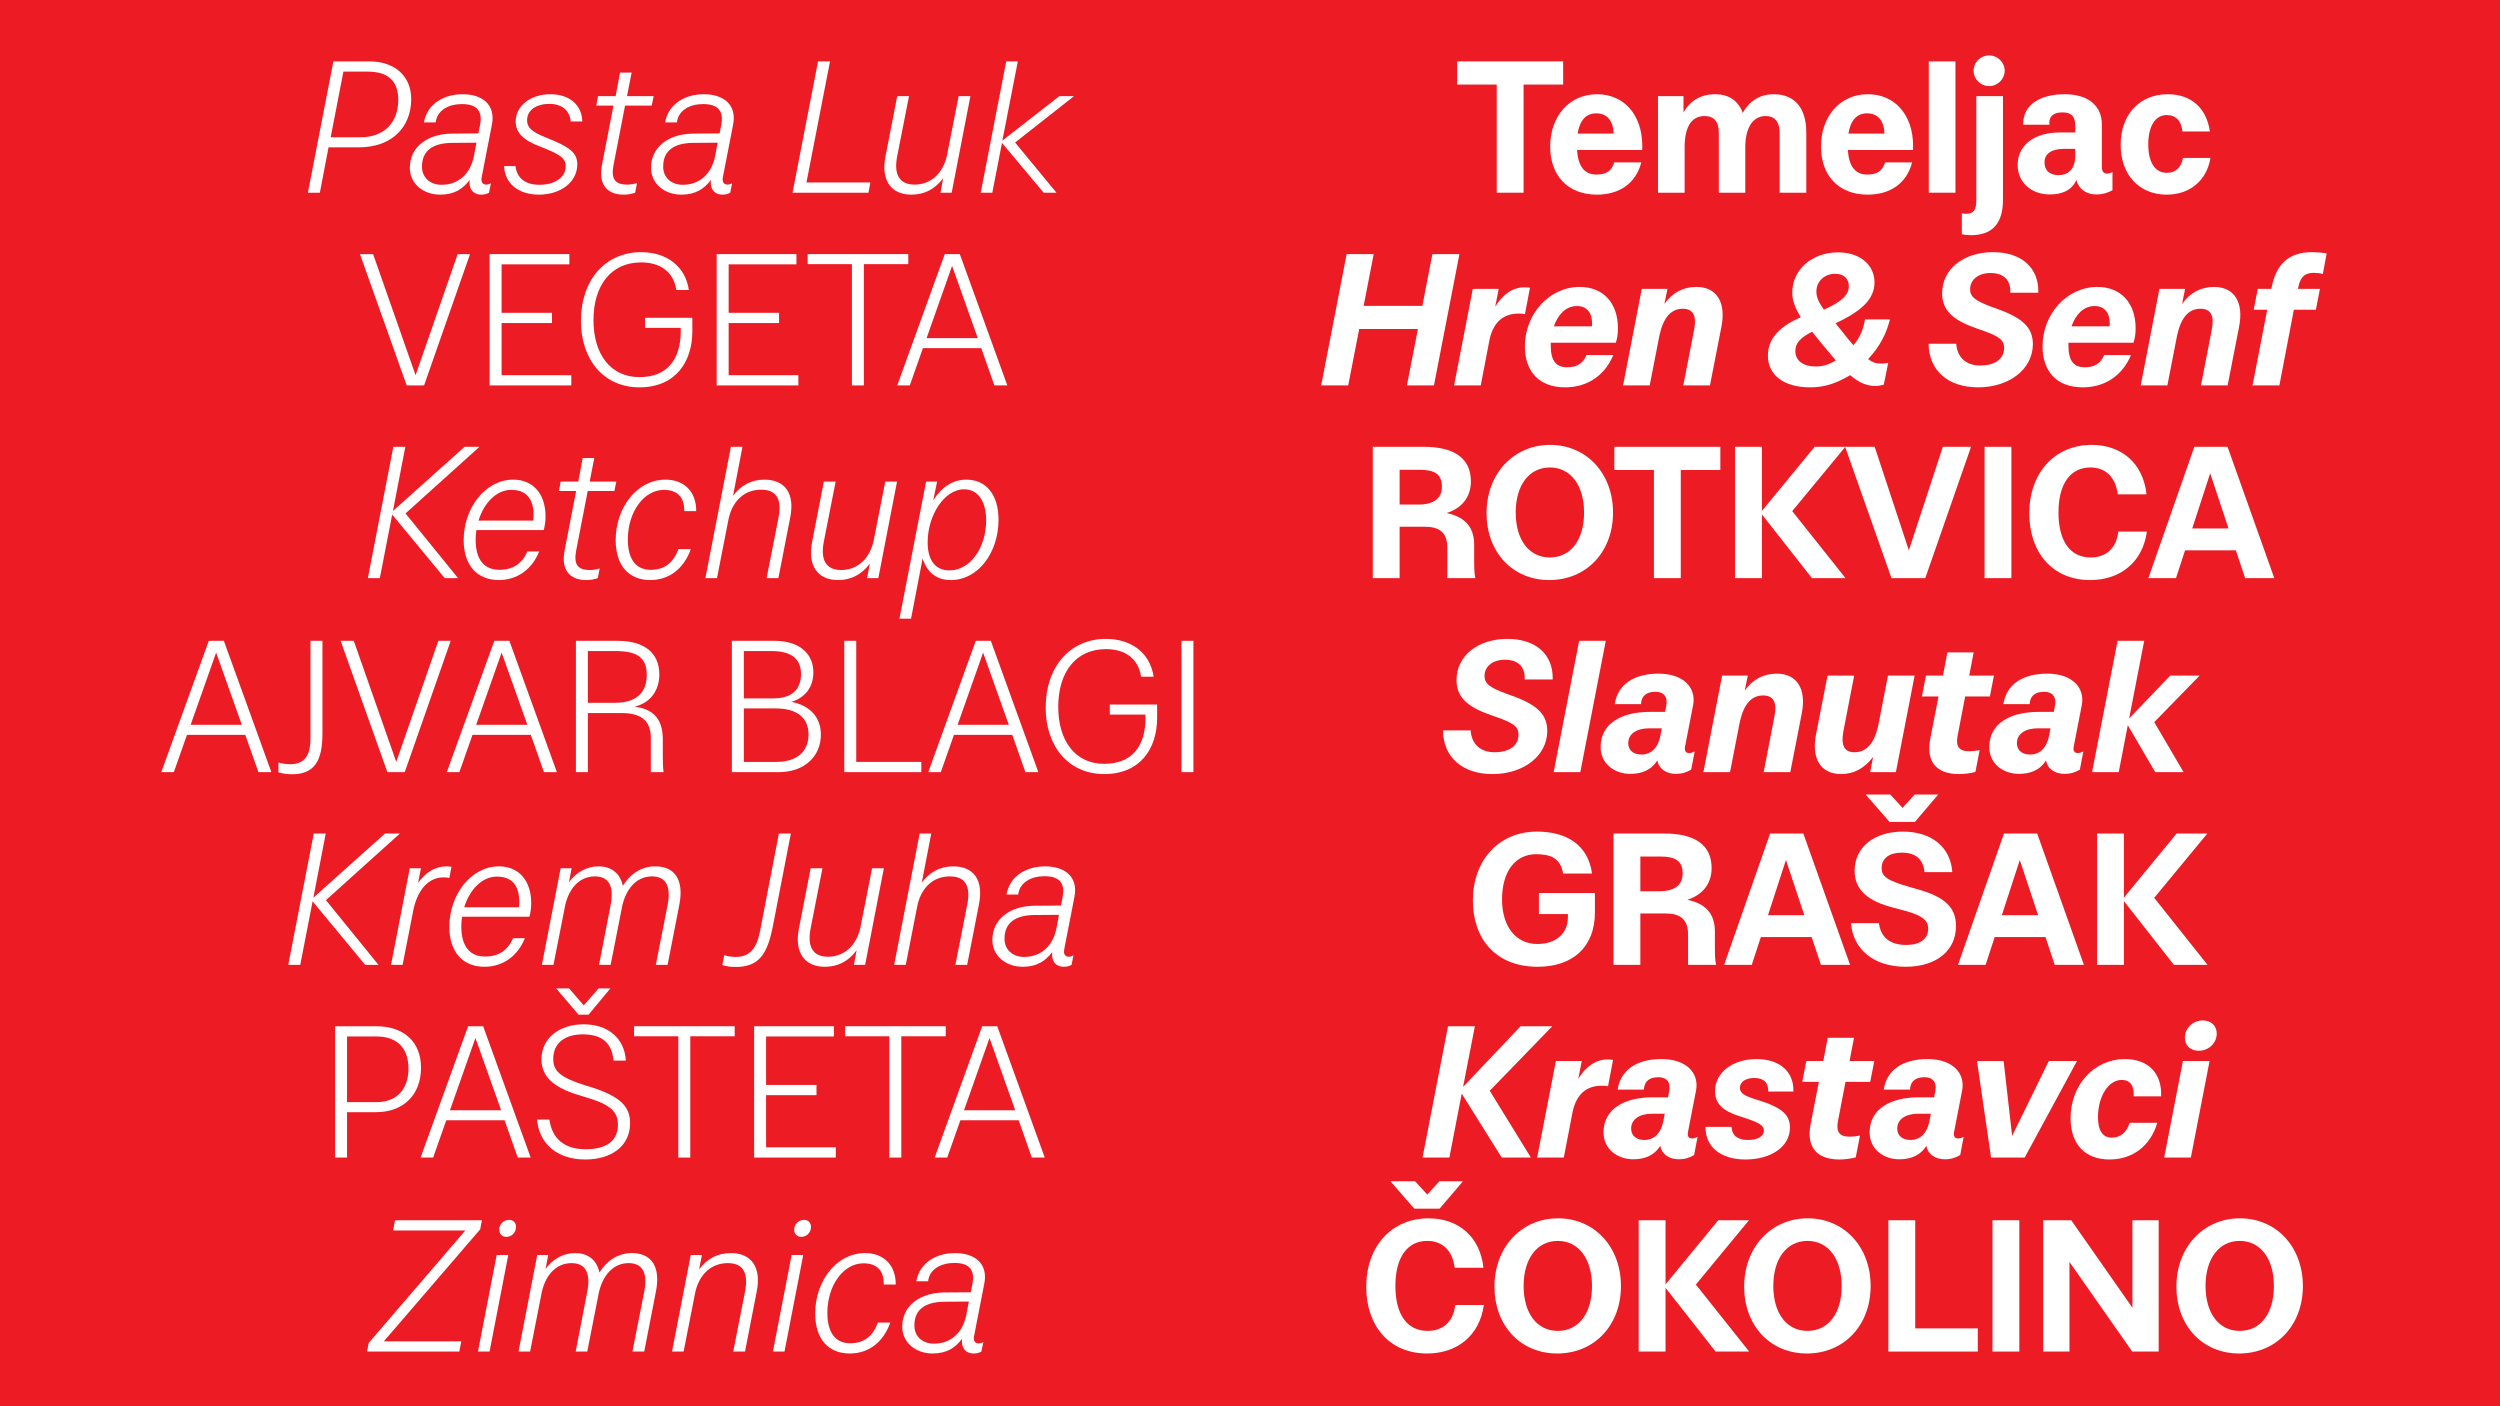 <svg width="1920" height="1080" viewBox="0 0 1920 1080" fill="none" xmlns="http://www.w3.org/2000/svg">
<rect width="1920" height="1080" fill="#ED1C24"/>
<path d="M1671.47 988.168C1671.47 957.616 1692.38 935.666 1720.26 935.666C1748.29 935.666 1768.61 957.616 1768.61 987.723C1768.61 1017.68 1748.29 1039.48 1719.67 1039.48C1691.34 1039.48 1671.47 1017.98 1671.47 988.168ZM1693.86 987.574C1693.86 1008.63 1704.1 1022.13 1720.11 1022.13C1735.98 1022.13 1746.36 1008.78 1746.36 987.723C1746.36 966.811 1736.13 953.018 1720.11 953.018C1704.24 953.018 1693.86 966.514 1693.86 987.574Z" fill="white"/>
<path d="M1569.18 1038V937.149H1590.69L1637.7 1004.33V937.149H1657.87V1038H1637.55L1589.35 969.184V1038H1569.18Z" fill="white"/>
<path d="M1530.22 1038V937.149H1550.84V1038H1530.22Z" fill="white"/>
<path d="M1450.27 1038V937.149H1470.89V1020.2H1518.94V1038H1450.27Z" fill="white"/>
<path d="M1339.51 988.168C1339.51 957.616 1360.42 935.666 1388.3 935.666C1416.33 935.666 1436.65 957.616 1436.65 987.723C1436.65 1017.68 1416.33 1039.48 1387.71 1039.48C1359.38 1039.48 1339.51 1017.98 1339.51 988.168ZM1361.9 987.574C1361.9 1008.63 1372.14 1022.13 1388.15 1022.13C1404.02 1022.13 1414.41 1008.78 1414.41 987.723C1414.41 966.811 1404.17 953.018 1388.15 953.018C1372.29 953.018 1361.9 966.514 1361.9 987.574Z" fill="white"/>
<path d="M1258.51 1038V937.149H1279.13V986.388L1319.62 937.149H1343.2L1302.41 986.537L1343.35 1038H1317.54L1279.13 989.058V1038H1258.51Z" fill="white"/>
<path d="M1147.75 988.168C1147.75 957.616 1168.66 935.666 1196.54 935.666C1224.57 935.666 1244.89 957.616 1244.89 987.723C1244.89 1017.68 1224.57 1039.48 1195.95 1039.48C1167.62 1039.48 1147.75 1017.98 1147.75 988.168ZM1170.14 987.574C1170.14 1008.63 1180.38 1022.13 1196.39 1022.13C1212.26 1022.13 1222.65 1008.78 1222.65 987.723C1222.65 966.811 1212.41 953.018 1196.39 953.018C1180.53 953.018 1170.14 966.514 1170.14 987.574Z" fill="white"/>
<path d="M1117.19 973.634C1115.56 960.583 1108 953.019 1096.13 953.019C1080.71 953.019 1071.66 965.773 1071.66 987.575C1071.66 1009.67 1080.71 1022.13 1096.43 1022.13C1108.44 1022.13 1116.15 1014.86 1117.64 1002.26H1139.59C1136.32 1025.69 1119.27 1039.48 1095.98 1039.48C1066.91 1039.48 1049.27 1018.13 1049.27 988.316C1049.27 957.023 1068.84 935.666 1097.17 935.666C1120.16 935.666 1136.77 949.904 1139.29 973.634H1117.19ZM1067.8 907.191H1086.79L1096.13 917.424L1105.48 907.191H1123.57L1105.62 928.251H1086.19L1067.8 907.191Z" fill="white"/>
<path d="M1662.11 889L1676.49 814.845H1696.96L1682.58 889H1662.11ZM1677.98 796.9C1677.98 789.484 1684.21 783.7 1691.77 783.7C1698 783.7 1702.45 787.705 1702.45 793.785C1702.45 801.052 1696.37 806.985 1688.51 806.985C1682.13 806.985 1677.98 802.832 1677.98 796.9Z" fill="white"/>
<path d="M1638.69 841.986C1639.13 833.829 1636.02 829.379 1629.49 829.379C1619.26 829.379 1611.25 842.134 1611.25 857.855C1611.25 868.533 1614.96 873.724 1621.93 873.724C1628.45 873.724 1633.35 869.571 1635.57 862.304H1656.78C1651.59 880.101 1637.8 890.483 1620.15 890.483C1601.46 890.483 1590.19 878.915 1590.19 858.745C1590.19 833.68 1607.84 813.362 1632.01 813.362C1649.51 813.362 1660.49 824.04 1659.75 841.986H1638.69Z" fill="white"/>
<path d="M1518.32 814.845H1538.78L1545.31 872.389L1573.49 814.845H1595.14L1554.95 889H1529.14L1518.32 814.845Z" fill="white"/>
<path d="M1435.87 869.423C1436.02 851.626 1451.89 842.727 1473.69 842.727H1485.41L1486.3 838.13C1487.63 831.159 1484.37 827.303 1477.99 827.303C1471.47 827.303 1467.17 830.121 1466.87 836.795H1446.7C1448.93 821.816 1461.24 813.362 1480.37 813.362C1500.09 813.362 1509.44 824.633 1506.91 837.536L1500.69 869.571C1500.09 872.686 1501.43 874.317 1503.65 874.317C1505.58 874.317 1506.47 873.872 1508.1 873.131L1505.43 887.072C1502.17 889 1498.61 890.335 1493.57 890.335C1486.6 890.335 1480.52 886.627 1479.48 879.953C1474.44 887.962 1466.72 890.335 1458.57 890.335C1446.85 890.335 1435.73 882.771 1435.87 869.423ZM1457.08 866.753C1457.08 872.241 1461.09 875.504 1467.32 875.504C1472.95 875.504 1479.63 872.389 1481.85 860.673L1482.89 855.334H1473.25C1463.46 855.334 1457.08 859.635 1457.08 866.753Z" fill="white"/>
<path d="M1411.57 860.969C1409.93 869.275 1412.6 872.982 1420.61 872.982C1422.84 872.982 1425.51 872.686 1428.47 872.093L1425.21 888.852C1421.21 889.89 1416.76 890.483 1412.6 890.483C1394.95 890.483 1387.24 880.695 1390.51 863.639L1396.88 830.862H1384.13L1387.24 814.845H1400.29L1403.7 797.048H1423.87L1420.46 814.845H1439.45L1436.33 830.862H1417.35L1411.57 860.969Z" fill="white"/>
<path d="M1342.34 875.504C1349.9 875.504 1354.65 872.834 1354.65 868.237C1354.65 864.232 1351.38 862.156 1335.96 857.262C1322.76 853.109 1317.13 847.325 1317.13 837.981C1317.13 823.744 1330.62 813.362 1349.01 813.362C1366.81 813.362 1377.78 823.002 1377.34 838.278H1358.06C1358.06 831.307 1354.5 827.896 1347.23 827.896C1340.85 827.896 1336.26 830.714 1336.26 835.46C1336.26 839.316 1339.22 841.541 1349.01 844.507C1368.74 850.439 1374.67 856.223 1374.67 866.012C1374.67 880.843 1359.99 890.483 1340.41 890.483C1321.28 890.483 1309.56 880.546 1309.86 865.419H1329.88C1330.03 871.944 1334.48 875.504 1342.34 875.504Z" fill="white"/>
<path d="M1231.51 869.423C1231.66 851.626 1247.53 842.727 1269.33 842.727H1281.05L1281.94 838.13C1283.27 831.159 1280.01 827.303 1273.63 827.303C1267.11 827.303 1262.81 830.121 1262.51 836.795H1242.34C1244.57 821.816 1256.88 813.362 1276.01 813.362C1295.73 813.362 1305.08 824.633 1302.55 837.536L1296.33 869.571C1295.73 872.686 1297.07 874.317 1299.29 874.317C1301.22 874.317 1302.11 873.872 1303.74 873.131L1301.07 887.072C1297.81 889 1294.25 890.335 1289.21 890.335C1282.24 890.335 1276.16 886.627 1275.12 879.953C1270.07 887.962 1262.36 890.335 1254.21 890.335C1242.49 890.335 1231.37 882.771 1231.51 869.423ZM1252.72 866.753C1252.72 872.241 1256.73 875.504 1262.96 875.504C1268.59 875.504 1275.27 872.389 1277.49 860.673L1278.53 855.334H1268.89C1259.1 855.334 1252.72 859.635 1252.72 866.753Z" fill="white"/>
<path d="M1180.54 889L1194.92 814.845H1214.8L1212.13 828.49C1218.06 818.85 1225.77 813.659 1234.52 813.659C1235.71 813.659 1237.64 813.807 1238.82 813.955L1234.97 834.274C1233.93 833.977 1232.15 833.829 1230.22 833.829C1218.36 833.829 1210.79 840.354 1207.83 853.554L1201 889H1180.54Z" fill="white"/>
<path d="M1092.5 889L1112.08 788.149H1132.7L1123.65 834.719L1167.85 788.149H1192.17L1144.12 837.685L1175.71 889H1153.31L1122.61 839.91L1113.12 889H1092.5Z" fill="white"/>
<path d="M1610.53 741V640.149H1631.15V689.388L1671.63 640.149H1695.22L1654.43 689.537L1695.36 741H1669.56L1631.15 692.058V741H1610.53Z" fill="white"/>
<path d="M1503.75 741L1539.04 640.149H1564.55L1600.44 741H1578.05L1570.93 719.643H1531.92L1524.95 741H1503.75ZM1537.41 702.884H1565.29L1551.21 660.468L1537.41 702.884Z" fill="white"/>
<path d="M1464.09 725.724C1474.47 725.724 1480.85 721.127 1480.85 713.266C1480.85 706.296 1475.66 702.588 1459.2 698.435L1455.34 697.397C1433.84 692.206 1424.34 683.011 1424.34 668.773C1424.34 650.68 1439.32 638.666 1461.42 638.666C1483.37 638.666 1498.05 650.531 1499.39 669.812H1478.03C1476.99 659.726 1471.21 654.832 1460.53 654.832C1451.19 654.832 1445.11 658.985 1445.11 666.697C1445.11 673.074 1448.96 676.189 1467.2 681.38L1471.36 682.566C1493.31 688.499 1502.21 696.656 1502.21 711.19C1502.21 730.47 1486.63 742.483 1463.5 742.483C1439.03 742.483 1423.16 729.135 1421.53 708.965H1443.03C1444.37 719.94 1451.63 725.724 1464.09 725.724ZM1432.8 610.191H1451.78L1461.12 620.424L1470.47 610.191H1488.56L1470.62 631.251H1451.19L1432.8 610.191Z" fill="white"/>
<path d="M1324.15 741L1359.45 640.149H1384.96L1420.85 741H1398.46L1391.34 719.643H1352.33L1345.36 741H1324.15ZM1357.82 702.884H1385.7L1371.61 660.468L1357.82 702.884Z" fill="white"/>
<path d="M1278.33 640.149C1300.58 640.149 1314.52 648.158 1314.52 666.697C1314.52 679.007 1307.25 687.46 1295.83 691.02C1312.44 694.431 1317.04 704.368 1317.04 715.491V728.097C1317.04 732.398 1317.04 736.699 1317.93 741H1296.43V717.567C1296.43 705.257 1289.45 701.55 1279.22 701.55H1259.79V741H1239.18V640.149H1278.33ZM1259.79 684.494H1274.33C1286.19 684.494 1292.27 679.6 1292.27 670.85C1292.27 661.209 1286.79 657.798 1275.07 657.798H1259.79V684.494Z" fill="white"/>
<path d="M1181.89 701.994V685.829H1224.9V700.808C1224.9 726.762 1208.44 742.483 1180.85 742.483C1148.82 742.483 1131.17 721.126 1131.17 691.613C1131.17 660.912 1150.89 638.666 1180.41 638.666C1202.65 638.666 1219.56 648.454 1222.68 670.849H1200.43C1198.65 659.281 1190.94 656.018 1179.81 656.018C1163.5 656.018 1153.56 669.663 1153.56 690.723C1153.56 711.486 1164.09 724.982 1180.7 724.982C1194.2 724.982 1204.14 717.567 1204.14 704.516V701.994H1181.89Z" fill="white"/>
<path d="M1606.71 593L1626.29 492.149H1646.75L1635.18 551.77L1666.77 518.845H1689.32L1654.46 554.588L1677.01 593H1655.21L1634.15 556.961L1627.18 593H1606.71Z" fill="white"/>
<path d="M1527.77 573.423C1527.92 555.626 1543.79 546.727 1565.59 546.727H1577.31L1578.2 542.13C1579.53 535.159 1576.27 531.303 1569.89 531.303C1563.37 531.303 1559.06 534.121 1558.77 540.795H1538.6C1540.82 525.815 1553.13 517.362 1572.26 517.362C1591.99 517.362 1601.33 528.633 1598.81 541.536L1592.58 573.571C1591.99 576.686 1593.32 578.317 1595.55 578.317C1597.48 578.317 1598.37 577.872 1600 577.131L1597.33 591.072C1594.07 593 1590.51 594.335 1585.46 594.335C1578.49 594.335 1572.41 590.627 1571.37 583.953C1566.33 591.962 1558.62 594.335 1550.46 594.335C1538.75 594.335 1527.62 586.771 1527.77 573.423ZM1548.98 570.753C1548.98 576.241 1552.98 579.504 1559.21 579.504C1564.85 579.504 1571.52 576.389 1573.75 564.673L1574.79 559.334H1565.15C1555.36 559.334 1548.98 563.635 1548.98 570.753Z" fill="white"/>
<path d="M1503.46 564.969C1501.83 573.275 1504.5 576.983 1512.51 576.983C1514.73 576.983 1517.4 576.686 1520.37 576.093L1517.11 592.852C1513.1 593.89 1508.65 594.483 1504.5 594.483C1486.85 594.483 1479.14 584.695 1482.4 567.639L1488.78 534.863H1476.03L1479.14 518.845H1492.19L1495.6 501.048H1515.77L1512.36 518.845H1531.34L1528.23 534.863H1509.25L1503.46 564.969Z" fill="white"/>
<path d="M1415.7 561.707C1413.77 572.385 1416.29 577.724 1424.3 577.724C1433.2 577.724 1439.28 571.199 1442.4 557.702L1449.96 518.845H1470.43L1456.04 593H1436.31L1438.54 581.284C1432.01 590.034 1423.71 594.483 1414.07 594.483C1398.2 594.483 1390.93 582.618 1394.79 563.635L1403.54 518.845H1424L1415.7 561.707Z" fill="white"/>
<path d="M1308.21 593L1322.59 518.845H1342.32L1339.95 530.413C1346.17 521.663 1354.33 517.362 1364.56 517.362C1380.14 517.362 1387.55 529.227 1383.7 548.21L1374.95 593H1354.48L1362.79 550.138C1364.86 539.608 1362.19 534.121 1354.03 534.121C1345.28 534.121 1339.35 540.498 1336.24 554.143L1328.67 593H1308.21Z" fill="white"/>
<path d="M1229.27 573.423C1229.42 555.626 1245.29 546.727 1267.09 546.727H1278.8L1279.69 542.13C1281.03 535.159 1277.77 531.303 1271.39 531.303C1264.86 531.303 1260.56 534.121 1260.27 540.795H1240.1C1242.32 525.815 1254.63 517.362 1273.76 517.362C1293.49 517.362 1302.83 528.633 1300.31 541.536L1294.08 573.571C1293.49 576.686 1294.82 578.317 1297.05 578.317C1298.97 578.317 1299.86 577.872 1301.5 577.131L1298.83 591.072C1295.56 593 1292 594.335 1286.96 594.335C1279.99 594.335 1273.91 590.627 1272.87 583.953C1267.83 591.962 1260.12 594.335 1251.96 594.335C1240.24 594.335 1229.12 586.771 1229.27 573.423ZM1250.48 570.753C1250.48 576.241 1254.48 579.504 1260.71 579.504C1266.35 579.504 1273.02 576.389 1275.25 564.673L1276.28 559.334H1266.64C1256.85 559.334 1250.48 563.635 1250.48 570.753Z" fill="white"/>
<path d="M1193.21 593L1212.79 492.149H1233.25L1213.68 593H1193.21Z" fill="white"/>
<path d="M1147.82 577.724C1159.09 577.724 1166.21 572.681 1166.21 564.228C1166.21 558.147 1162.5 555.181 1148.11 550.287L1144.41 548.952C1126.02 542.574 1118.6 534.714 1118.6 522.256C1118.6 503.717 1134.91 490.666 1157.75 490.666C1179.56 490.666 1193.05 502.679 1192.46 521.811H1170.95C1171.4 512.023 1165.91 506.683 1155.68 506.683C1146.48 506.683 1140.11 511.726 1140.11 519.142C1140.11 524.926 1143.81 528.04 1157.75 533.083L1161.46 534.417C1180.89 541.388 1188.31 548.952 1188.31 561.41C1188.16 580.838 1169.77 594.483 1146.19 594.483C1122.9 594.483 1108.37 581.283 1108.22 560.965H1129.43C1130.17 571.495 1136.99 577.724 1147.82 577.724Z" fill="white"/>
<path d="M1649.96 444L1685.25 343.149H1710.76L1746.65 444H1724.26L1717.14 422.643H1678.13L1671.16 444H1649.96ZM1683.62 405.884H1711.5L1697.42 363.468L1683.62 405.884Z" fill="white"/>
<path d="M1626.43 379.633C1624.8 366.582 1617.23 359.018 1605.37 359.018C1589.94 359.018 1580.9 371.773 1580.9 393.574C1580.9 415.673 1589.94 428.131 1605.66 428.131C1617.68 428.131 1625.39 420.863 1626.87 408.257H1648.82C1645.56 431.69 1628.5 445.483 1605.22 445.483C1576.15 445.483 1558.5 424.126 1558.5 394.316C1558.5 363.023 1578.08 341.666 1606.41 341.666C1629.39 341.666 1646 355.904 1648.53 379.633H1626.43Z" fill="white"/>
<path d="M1524.14 444V343.149H1544.75V444H1524.14Z" fill="white"/>
<path d="M1417.06 343.149H1439.75L1466 422.643L1492.1 343.149H1513.76L1478.61 444H1452.65L1417.06 343.149Z" fill="white"/>
<path d="M1332.52 444V343.149H1353.14V392.388L1393.63 343.149H1417.21L1376.42 392.537L1417.36 444H1391.55L1353.14 395.058V444H1332.52Z" fill="white"/>
<path d="M1270.21 444V360.947H1239.81V343.149H1321.23V360.947H1290.83V444H1270.21Z" fill="white"/>
<path d="M1141.67 394.168C1141.67 363.616 1162.58 341.666 1190.46 341.666C1218.49 341.666 1238.81 363.616 1238.81 393.723C1238.81 423.681 1218.49 445.483 1189.87 445.483C1161.54 445.483 1141.67 423.978 1141.67 394.168ZM1164.06 393.574C1164.06 414.634 1174.29 428.131 1190.31 428.131C1206.18 428.131 1216.56 414.783 1216.56 393.723C1216.56 372.811 1206.33 359.018 1190.31 359.018C1174.44 359.018 1164.06 372.514 1164.06 393.574Z" fill="white"/>
<path d="M1093.45 343.149C1115.7 343.149 1129.64 351.158 1129.64 369.697C1129.64 382.007 1122.37 390.46 1110.95 394.02C1127.56 397.431 1132.16 407.368 1132.16 418.491V431.097C1132.16 435.398 1132.16 439.699 1133.05 444H1111.54V420.567C1111.54 408.257 1104.57 404.55 1094.34 404.55H1074.91V444H1054.3V343.149H1093.45ZM1074.91 387.494H1089.45C1101.31 387.494 1107.39 382.6 1107.39 373.85C1107.39 364.209 1101.9 360.798 1090.19 360.798H1074.91V387.494Z" fill="white"/>
<path d="M1765.1 220.51L1764.81 221.845H1781.71L1778.6 237.862H1761.69L1750.57 296H1729.95L1741.22 237.862H1730.84L1733.96 221.845H1744.34L1744.49 221.4C1748.05 202.565 1757.84 193.666 1775.78 193.666C1779.04 193.666 1783.05 193.963 1786.9 194.556L1783.94 210.425C1782.01 209.832 1779.34 209.535 1777.12 209.535C1770 209.535 1766.73 212.65 1765.1 220.51Z" fill="white"/>
<path d="M1644.08 296L1658.46 221.845H1678.19L1675.81 233.413C1682.04 224.663 1690.2 220.362 1700.43 220.362C1716.01 220.362 1723.42 232.227 1719.57 251.21L1710.82 296H1690.35L1698.65 253.138C1700.73 242.608 1698.06 237.121 1689.9 237.121C1681.15 237.121 1675.22 243.498 1672.11 257.143L1664.54 296H1644.08Z" fill="white"/>
<path d="M1568.68 266.041C1568.68 241.125 1587.36 220.362 1610.8 220.362C1628.74 220.362 1640.16 232.523 1640.16 252.248C1640.16 256.549 1639.57 259.961 1638.53 263.223H1588.55V265.3C1588.55 277.461 1592.85 282.059 1601.16 282.059C1608.57 282.059 1613.32 279.093 1615.99 272.715H1636.6C1629.78 288.881 1616.14 297.483 1599.53 297.483C1579.8 297.483 1568.68 285.47 1568.68 266.041ZM1590.92 250.617H1620.14C1620.29 249.875 1620.29 249.282 1620.29 248.541C1620.29 239.939 1616.14 235.044 1608.57 235.044C1600.42 235.044 1594.19 241.273 1590.92 250.617Z" fill="white"/>
<path d="M1520.76 280.724C1532.04 280.724 1539.16 275.681 1539.16 267.228C1539.16 261.147 1535.45 258.181 1521.06 253.287L1517.35 251.952C1498.96 245.574 1491.55 237.714 1491.55 225.256C1491.55 206.717 1507.86 193.666 1530.7 193.666C1552.5 193.666 1566 205.679 1565.41 224.811H1543.9C1544.35 215.023 1538.86 209.683 1528.63 209.683C1519.43 209.683 1513.05 214.726 1513.05 222.142C1513.05 227.926 1516.76 231.04 1530.7 236.083L1534.41 237.417C1553.84 244.388 1561.25 251.952 1561.25 264.41C1561.11 283.838 1542.71 297.483 1519.13 297.483C1495.85 297.483 1481.31 284.283 1481.17 263.965H1502.37C1503.12 274.495 1509.94 280.724 1520.76 280.724Z" fill="white"/>
<path d="M1440.37 296.445C1433.69 296.445 1427.46 293.775 1420.94 288.14C1409.37 294.962 1400.47 297.483 1390.09 297.483C1370.51 297.483 1357.76 288.436 1357.76 273.16C1357.76 261.295 1364.88 251.507 1382.97 243.647C1378.37 235.934 1376.44 230.447 1376.44 224.811C1376.44 206.866 1391.87 193.814 1411.59 193.814C1428.35 193.814 1439.62 203.306 1439.62 216.951C1439.62 228.964 1430.73 238.604 1409.67 248.244L1413.22 252.693L1418.12 258.774C1419.45 260.554 1420.94 262.185 1423.46 265.152C1429.54 257.736 1431.02 251.952 1432.36 245.278H1451.49C1448.67 256.105 1444.52 265.003 1434.73 275.83C1438.44 278.499 1440.81 279.241 1444.37 279.241C1446.15 279.241 1447.93 279.093 1450.15 278.648L1446.74 295.407C1443.92 296.148 1442.29 296.445 1440.37 296.445ZM1378.82 269.601C1378.82 277.165 1385.05 281.466 1394.54 281.466C1399.73 281.466 1404.18 280.131 1409.96 276.868C1405.51 271.677 1403.14 268.859 1400.47 265.596L1396.47 260.702C1395.43 259.516 1393.65 257.291 1391.72 254.77C1382.38 259.367 1378.82 263.817 1378.82 269.601ZM1394.98 223.921C1394.98 228.074 1396.47 231.633 1400.77 237.862C1414.26 231.633 1419.9 226.739 1419.9 219.769C1419.9 213.836 1415.89 210.277 1409.37 210.277C1401.21 210.277 1394.98 216.061 1394.98 223.921Z" fill="white"/>
<path d="M1246.51 296L1260.89 221.845H1280.62L1278.25 233.413C1284.48 224.663 1292.63 220.362 1302.87 220.362C1318.44 220.362 1325.85 232.227 1322 251.21L1313.25 296H1292.78L1301.09 253.138C1303.16 242.608 1300.49 237.121 1292.34 237.121C1283.59 237.121 1277.65 243.498 1274.54 257.143L1266.97 296H1246.51Z" fill="white"/>
<path d="M1171.11 266.041C1171.11 241.125 1189.8 220.362 1213.23 220.362C1231.17 220.362 1242.59 232.523 1242.59 252.248C1242.59 256.549 1242 259.961 1240.96 263.223H1190.98V265.3C1190.98 277.461 1195.28 282.059 1203.59 282.059C1211 282.059 1215.75 279.093 1218.42 272.715H1239.03C1232.21 288.881 1218.57 297.483 1201.96 297.483C1182.23 297.483 1171.11 285.47 1171.11 266.041ZM1193.35 250.617H1222.57C1222.72 249.875 1222.72 249.282 1222.72 248.541C1222.72 239.939 1218.57 235.044 1211 235.044C1202.85 235.044 1196.62 241.273 1193.35 250.617Z" fill="white"/>
<path d="M1116.74 296L1131.12 221.845H1151L1148.33 235.49C1154.26 225.85 1161.97 220.659 1170.72 220.659C1171.91 220.659 1173.84 220.807 1175.02 220.955L1171.17 241.274C1170.13 240.977 1168.35 240.829 1166.42 240.829C1154.56 240.829 1146.99 247.354 1144.03 260.554L1137.2 296H1116.74Z" fill="white"/>
<path d="M1014.66 296L1034.23 195.149H1055L1047.28 234.896H1092.37L1100.08 195.149H1120.85L1101.27 296H1080.51L1088.96 252.694H1043.87L1035.42 296H1014.66Z" fill="white"/>
<path d="M1676.12 100.986C1675.23 92.68 1671.08 88.379 1663.96 88.379C1655.21 88.379 1649.87 96.981 1649.87 110.922C1649.87 124.715 1655.06 132.724 1664.11 132.724C1670.78 132.724 1675.08 128.868 1676.56 121.304H1697.62C1694.81 138.656 1681.75 149.483 1663.96 149.483C1642.6 149.483 1628.66 133.91 1628.66 111.219C1628.66 87.934 1643.19 72.362 1664.85 72.362C1682.5 72.362 1694.66 82.743 1697.18 100.986H1676.12Z" fill="white"/>
<path d="M1549.56 126.643C1549.56 112.109 1561.43 101.727 1582.04 101.727H1593.76V96.091C1593.76 89.121 1590.35 86.303 1583.97 86.303C1577.44 86.303 1573.14 89.121 1574.03 95.795H1553.86C1553.27 80.816 1566.47 72.362 1585.6 72.362C1605.33 72.362 1614.23 82.595 1614.23 95.498V128.571C1614.23 131.686 1615.86 133.317 1618.08 133.317C1620.01 133.317 1620.9 132.872 1622.38 132.131V146.072C1618.97 148 1614.97 149.335 1609.92 149.335C1602.36 149.335 1596.43 145.33 1594.65 138.211C1590.94 146.813 1582.64 149.335 1574.18 149.335C1560.69 149.335 1549.56 140.733 1549.56 126.643ZM1570.18 124.715C1570.18 130.796 1573.89 134.504 1581.15 134.504C1586.79 134.504 1593.76 131.389 1593.76 119.673V114.334H1585.16C1575.37 114.334 1570.18 118.19 1570.18 124.715Z" fill="white"/>
<path d="M1517.81 153.339V73.845H1538.28V153.488C1538.28 171.581 1530.12 180.628 1513.66 180.628C1511.28 180.628 1508.47 180.332 1506.69 179.887V163.869C1507.87 164.166 1509.21 164.166 1510.1 164.166C1516.18 164.166 1517.81 160.903 1517.81 153.339ZM1515.73 54.268C1515.73 47.891 1521.07 42.552 1527.75 42.552C1534.12 42.552 1539.61 47.891 1539.61 54.268C1539.61 60.646 1534.27 66.133 1527.75 66.133C1521.07 66.133 1515.73 60.794 1515.73 54.268Z" fill="white"/>
<path d="M1481.31 148V47.149H1501.78V148H1481.31Z" fill="white"/>
<path d="M1398.52 112.554C1398.52 89.269 1413.2 72.362 1434.56 72.362C1454.88 72.362 1469.26 87.786 1469.26 112.257C1469.26 113.592 1469.26 114.63 1469.11 115.223H1419.13C1420.02 127.978 1424.92 134.059 1434.11 134.059C1441.68 134.059 1445.68 131.241 1447.76 124.715H1468.52C1464.22 141.029 1451.47 149.483 1434.41 149.483C1411.72 149.483 1398.52 134.504 1398.52 112.554ZM1419.58 102.617H1447.31C1446.87 92.384 1441.97 87.044 1433.96 87.044C1425.96 87.044 1421.21 92.532 1419.58 102.617Z" fill="white"/>
<path d="M1273.33 148V73.845H1292.91V86.451C1297.95 77.256 1306.26 72.362 1317.38 72.362C1327.76 72.362 1335.18 77.553 1338.44 86.748C1343.48 77.404 1351.79 72.362 1362.17 72.362C1378.33 72.362 1387.23 82.892 1387.23 101.875V148H1366.77V102.32C1366.77 93.718 1363.21 89.121 1356.09 89.121C1346.6 89.121 1340.81 97.13 1340.37 111.961V148H1320.05V102.024C1320.05 93.422 1316.34 89.121 1309.07 89.121C1299.29 89.121 1294.09 96.981 1293.8 111.961V148H1273.33Z" fill="white"/>
<path d="M1190.54 112.554C1190.54 89.269 1205.22 72.362 1226.58 72.362C1246.89 72.362 1261.28 87.786 1261.28 112.257C1261.28 113.592 1261.28 114.63 1261.13 115.223H1211.15C1212.04 127.978 1216.94 134.059 1226.13 134.059C1233.7 134.059 1237.7 131.241 1239.78 124.715H1260.54C1256.24 141.029 1243.48 149.483 1226.43 149.483C1203.74 149.483 1190.54 134.504 1190.54 112.554ZM1211.6 102.617H1239.33C1238.89 92.384 1233.99 87.044 1225.98 87.044C1217.97 87.044 1213.23 92.532 1211.6 102.617Z" fill="white"/>
<path d="M1149.49 148V64.947H1119.09V47.149H1200.51V64.947H1170.11V148H1149.49Z" fill="white"/>
<path d="M692.904 1018.87C692.904 1002.85 706.4 992.766 725.236 992.618L745.554 992.469L746.889 985.795C748.669 976.303 745.406 969.926 732.948 969.926C722.715 969.926 713.816 974.672 712.778 984.016H703.731C706.252 969.63 719.155 962.362 733.393 962.362C749.114 962.362 758.902 970.816 755.936 985.795L748.076 1026.14C747.482 1029.4 748.521 1031.77 751.635 1031.77C752.821 1031.77 753.711 1031.47 755.194 1030.73L753.711 1038C751.932 1039.04 750.004 1039.48 747.631 1039.48C742.44 1039.48 737.991 1036.07 738.88 1028.21C733.69 1035.03 727.164 1039.48 716.189 1039.48C702.989 1039.48 692.904 1030.88 692.904 1018.87ZM702.248 1017.83C702.099 1025.99 708.18 1031.92 717.227 1031.92C730.278 1031.92 739.474 1023.47 742.143 1009.82L744.071 999.588L725.088 999.736C710.85 999.885 702.248 1005.52 702.248 1017.83Z" fill="white"/>
<path d="M678.72 986.537C679.017 976.007 673.529 970.223 663.148 970.223C647.724 970.223 635.414 987.13 635.414 1008.34C635.414 1023.47 641.643 1031.62 652.914 1031.62C663.296 1031.62 670.118 1026.58 674.271 1015.75H683.763C678.127 1031.33 666.707 1039.48 652.618 1039.48C636.007 1039.48 626.07 1028.21 626.07 1008.78C626.07 983.867 642.384 962.362 664.334 962.362C678.572 962.362 688.064 971.558 687.916 986.537H678.72Z" fill="white"/>
<path d="M593.597 1038L607.983 963.845H616.881L602.495 1038H593.597ZM609.911 944.416C609.911 939.819 613.767 936.853 617.475 936.853C620.737 936.853 622.814 939.077 622.814 942.192C622.814 946.641 619.551 949.904 615.398 949.904C611.987 949.904 609.911 947.531 609.911 944.416Z" fill="white"/>
<path d="M516.11 1038L530.496 963.845H539.098L536.874 974.969C543.103 966.515 551.111 962.362 561.345 962.362C577.214 962.362 584.778 973.486 581.218 991.579L572.171 1038H563.125L572.171 992.024C574.989 977.49 570.688 970.074 558.972 970.074C546.662 970.074 537.319 978.231 534.056 992.024L525.009 1038H516.11Z" fill="white"/>
<path d="M398.216 1038L412.602 963.845H421.056L418.979 974.524C424.615 966.812 432.772 962.362 441.671 962.362C451.756 962.362 458.43 967.85 460.358 977.342C466.29 967.701 475.04 962.362 485.274 962.362C500.55 962.362 507.372 973.041 503.812 991.579L494.766 1038H485.719L494.766 992.024C497.583 977.787 493.579 970.074 482.752 970.074C471.926 970.074 463.62 977.935 460.061 992.024L451.014 1038H442.116L451.014 992.024C453.832 977.787 449.679 970.074 439.001 970.074C427.878 970.074 419.424 978.083 416.161 992.024L407.114 1038H398.216Z" fill="white"/>
<path d="M367.076 1038L381.462 963.845H390.361L375.975 1038H367.076ZM383.39 944.416C383.39 939.819 387.246 936.853 390.954 936.853C394.217 936.853 396.293 939.077 396.293 942.192C396.293 946.641 393.03 949.904 388.878 949.904C385.467 949.904 383.39 947.531 383.39 944.416Z" fill="white"/>
<path d="M301.897 945.01L303.38 937.149H370.119L368.785 944.12L294.778 1030.14H354.25L352.767 1038H281.875L283.21 1031.33L357.365 945.01H301.897Z" fill="white"/>
<path d="M717.833 889L754.317 788.149H765.885L802.37 889H792.433L782.348 860.376H737.558L727.473 889H717.833ZM740.376 852.664H779.678L759.953 797.196L740.376 852.664Z" fill="white"/>
<path d="M683.007 889V795.862H649.044V788.149H726.313V795.862H692.202V889H683.007Z" fill="white"/>
<path d="M579.163 889V788.149H640.415V796.01H588.358V833.236H627.067V841.096H588.358V881.14H641.898V889H579.163Z" fill="white"/>
<path d="M520.938 889V795.862H486.975V788.149H564.244V795.862H530.133V889H520.938Z" fill="white"/>
<path d="M449.956 882.623C465.529 882.623 474.575 876.245 474.575 863.787C474.575 853.702 468.791 848.363 450.549 842.876L444.172 840.948C424.298 834.867 415.845 826.265 415.845 813.51C415.845 797.493 429.341 786.666 448.176 786.666C467.012 786.666 479.618 797.345 480.656 814.548H471.164C469.978 800.904 462.266 794.378 447.583 794.378C434.235 794.378 424.892 800.756 424.892 813.214C424.892 822.261 429.638 827.303 449.363 833.532L453.812 834.867C476.059 841.986 483.919 849.55 483.919 862.601C483.919 879.953 469.829 890.483 449.511 890.483C427.709 890.483 414.065 878.322 412.434 859.783H421.925C424.002 874.762 433.642 882.623 449.956 882.623ZM427.116 759.081H437.053L448.325 772.132L459.744 759.081H468.791L452.032 779.251H444.32L427.116 759.081Z" fill="white"/>
<path d="M323.016 889L359.5 788.149H371.068L407.552 889H397.615L387.53 860.376H342.741L332.656 889H323.016ZM345.559 852.664H384.861L365.136 797.196L345.559 852.664Z" fill="white"/>
<path d="M288.783 788.149C310.437 788.149 323.34 800.311 323.34 820.036C323.34 840.651 309.992 854.147 288.783 854.147H266.537V889H257.342V788.149H288.783ZM266.537 846.435H289.228C304.949 846.435 313.7 836.202 313.7 820.629C313.7 804.76 304.801 796.01 289.228 796.01H266.537V846.435Z" fill="white"/>
<path d="M762.135 721.868C762.135 705.851 775.631 695.766 794.466 695.618L814.785 695.469L816.12 688.795C817.899 679.303 814.636 672.926 802.178 672.926C791.945 672.926 783.046 677.672 782.008 687.016H772.961C775.483 672.63 788.386 665.362 802.623 665.362C818.344 665.362 828.133 673.816 825.166 688.795L817.306 729.136C816.713 732.398 817.751 734.771 820.865 734.771C822.052 734.771 822.942 734.475 824.425 733.733L822.942 741C821.162 742.039 819.234 742.483 816.861 742.483C811.67 742.483 807.221 739.072 808.111 731.212C802.92 738.034 796.394 742.483 785.419 742.483C772.22 742.483 762.135 733.882 762.135 721.868ZM771.478 720.83C771.33 728.987 777.411 734.92 786.458 734.92C799.509 734.92 808.704 726.466 811.374 712.821L813.302 702.588L794.318 702.736C780.08 702.885 771.478 708.52 771.478 720.83Z" fill="white"/>
<path d="M686.725 741L706.302 640.149H715.2L707.933 677.82C714.014 669.663 722.171 665.362 731.959 665.362C748.125 665.362 755.54 676.189 751.833 694.579L742.786 741H733.739L742.786 695.024C745.752 680.341 741.303 673.074 729.438 673.074C717.128 673.074 707.933 681.083 704.67 694.876L695.623 741H686.725Z" fill="white"/>
<path d="M622.59 712.821C619.772 727.059 624.221 734.771 635.938 734.771C647.951 734.771 657.443 726.614 660.705 712.821L669.752 666.845H678.799L664.413 741H655.811L657.888 729.877C651.51 738.331 643.501 742.483 633.416 742.483C617.696 742.483 609.983 731.212 613.543 713.266L622.59 666.845H631.637L622.59 712.821Z" fill="white"/>
<path d="M583.659 715.343L598.193 640.149H607.388L593.595 711.19C589.294 733.436 582.472 742.632 564.823 742.632C561.116 742.632 558.001 742.187 554.738 741.148L556.221 733.585C558.891 734.475 562.005 734.919 564.972 734.919C575.353 734.919 580.989 728.987 583.659 715.343Z" fill="white"/>
<path d="M416.175 741L430.561 666.845H439.015L436.938 677.524C442.574 669.812 450.731 665.362 459.63 665.362C469.715 665.362 476.389 670.85 478.317 680.342C484.249 670.701 492.999 665.362 503.233 665.362C518.509 665.362 525.331 676.041 521.771 694.579L512.725 741H503.678L512.725 695.024C515.542 680.787 511.538 673.074 500.711 673.074C489.885 673.074 481.579 680.935 478.02 695.024L468.973 741H460.075L468.973 695.024C471.791 680.787 467.638 673.074 456.96 673.074C445.837 673.074 437.383 681.083 434.12 695.024L425.073 741H416.175Z" fill="white"/>
<path d="M345.093 711.783C345.093 687.312 361.555 665.362 383.208 665.362C398.039 665.362 407.976 675.892 407.976 693.69C407.976 697.249 407.531 700.215 406.641 704.071H354.881C354.436 706.592 354.288 709.114 354.288 711.635C354.288 726.911 360.962 734.623 372.53 734.623C382.763 734.623 389.882 730.025 394.035 720.534H403.082C397.446 734.623 385.878 742.483 372.085 742.483C355.326 742.483 345.093 731.064 345.093 711.783ZM356.513 696.804H398.484C398.781 695.469 398.781 694.134 398.781 692.651C398.781 680.193 393.293 673.223 381.577 673.223C370.305 673.223 360.665 683.16 356.513 696.804Z" fill="white"/>
<path d="M300.308 741L314.694 666.845H323.296L321.071 678.117C327.003 669.663 334.419 665.362 343.169 665.362C344.059 665.362 345.69 665.511 346.729 665.659L345.097 674.261C343.614 673.964 342.131 673.816 340.648 673.816C329.525 673.816 321.219 682.566 317.66 697.842L309.206 741H300.308Z" fill="white"/>
<path d="M221.395 741L240.971 640.149H250.167L240.675 689.388L295.698 640.149H307.118L250.315 691.316L290.655 741H280.422L240.082 692.206L230.59 741H221.395Z" fill="white"/>
<path d="M907.356 593V492.149H916.552V593H907.356Z" fill="white"/>
<path d="M852.328 548.804V541.092H888.664V551.325C888.664 574.907 875.761 594.483 848.027 594.483C820.293 594.483 803.089 572.83 803.089 543.465C803.089 511.875 821.924 490.667 849.362 490.667C868.938 490.667 883.325 501.493 885.994 519.735H876.354C874.278 505.646 863.896 498.527 849.362 498.527C826.225 498.527 812.729 516.176 812.729 542.872C812.729 568.826 825.632 586.623 848.027 586.623C869.235 586.623 879.765 573.275 879.765 551.029V548.804H852.328Z" fill="white"/>
<path d="M712.908 593L749.392 492.149H760.961L797.445 593H787.508L777.423 564.376H732.633L722.548 593H712.908ZM735.451 556.664H774.753L755.028 501.196L735.451 556.664Z" fill="white"/>
<path d="M648.394 593V492.149H657.589V585.14H707.569V593H648.394Z" fill="white"/>
<path d="M594.849 492.149C613.387 492.149 624.659 501.493 624.659 516.472C624.659 527.744 618.282 535.901 607.752 539.015C621.693 541.685 630.443 550.584 630.443 564.228C630.443 580.839 617.837 593 598.112 593H562.072V492.149H594.849ZM571.267 585.14H596.184C611.904 585.14 620.951 577.279 620.951 564.08C620.951 551.028 611.904 544.058 595.59 544.058H571.267V585.14ZM571.267 536.346H594.256C607.752 536.346 615.167 529.672 615.167 517.807C615.167 505.794 607.603 500.01 592.476 500.01H571.267V536.346Z" fill="white"/>
<path d="M474.478 492.149C493.907 492.149 506.365 500.751 506.365 517.955C506.365 530.117 499.691 539.757 487.381 542.723C500.432 544.354 509.034 550.88 509.034 567.936V580.097C509.034 584.398 509.034 588.699 509.628 593H499.839V566.749C499.839 552.363 491.089 547.617 476.999 547.617H451.49V593H442.295V492.149H474.478ZM451.49 539.757H472.254C490.496 539.757 496.725 530.117 496.725 518.4C496.725 504.607 488.716 500.01 472.698 500.01H451.49V539.757Z" fill="white"/>
<path d="M343.147 593L379.632 492.149H391.2L427.684 593H417.747L407.662 564.376H362.873L352.788 593H343.147ZM365.691 556.664H404.993L385.267 501.196L365.691 556.664Z" fill="white"/>
<path d="M261.606 492.149H271.692L304.32 585.14L336.651 492.149H346.143L310.845 593H297.497L261.606 492.149Z" fill="white"/>
<path d="M238.441 567.343V492.149H247.636V563.19C247.636 583.953 241.852 594.632 224.203 594.632C220.495 594.632 217.381 594.187 213.821 593.148V585.585C216.639 586.475 219.902 586.919 222.868 586.919C233.25 586.919 238.441 580.987 238.441 567.343Z" fill="white"/>
<path d="M123.869 593L160.353 492.149H171.922L208.406 593H198.469L188.384 564.376H143.594L133.509 593H123.869ZM146.412 556.664H185.714L165.989 501.196L146.412 556.664Z" fill="white"/>
<path d="M690.782 475.145L711.249 369.845H719.703L716.736 384.231C723.41 373.701 732.012 368.362 742.097 368.362C757.077 368.362 766.865 379.486 766.865 399.211C766.865 424.127 751.441 445.483 730.233 445.483C719.554 445.483 712.139 439.996 708.579 428.873L699.681 475.145H690.782ZM712.435 416.415C712.435 431.246 719.109 438.068 729.195 438.068C745.36 438.068 757.373 420.271 757.373 399.804C757.373 384.231 750.551 375.778 740.466 375.778C725.042 375.778 712.435 396.096 712.435 416.415Z" fill="white"/>
<path d="M632.728 415.821C629.911 430.059 634.36 437.771 646.076 437.771C658.089 437.771 667.581 429.614 670.844 415.821L679.891 369.845H688.938L674.552 444H665.95L668.026 432.877C661.649 441.331 653.64 445.483 643.555 445.483C627.834 445.483 620.122 434.212 623.682 416.266L632.728 369.845H641.775L632.728 415.821Z" fill="white"/>
<path d="M541.746 444L561.323 343.149H570.222L562.954 380.82C569.035 372.663 577.192 368.362 586.981 368.362C603.146 368.362 610.562 379.189 606.854 397.579L597.807 444H588.76L597.807 398.024C600.773 383.341 596.324 376.074 584.459 376.074C572.15 376.074 562.954 384.083 559.692 397.876L550.645 444H541.746Z" fill="white"/>
<path d="M525.487 392.537C525.784 382.007 520.296 376.223 509.914 376.223C494.49 376.223 482.18 393.13 482.18 414.338C482.18 429.466 488.409 437.623 499.681 437.623C510.063 437.623 516.885 432.58 521.038 421.754H530.529C524.894 437.326 513.474 445.483 499.384 445.483C482.774 445.483 472.837 434.212 472.837 414.783C472.837 389.867 489.151 368.362 511.101 368.362C525.339 368.362 534.83 377.558 534.682 392.537H525.487Z" fill="white"/>
<path d="M442.476 422.94C440.548 433.174 443.366 437.771 453.006 437.771C455.231 437.771 457.455 437.475 460.57 436.585L459.087 444C456.12 445.038 453.451 445.483 450.188 445.483C437.582 445.483 430.759 437.623 433.577 422.94L442.476 377.112H429.276L430.611 369.845H444.107L447.518 351.751H456.417L452.858 369.845H473.324L471.841 377.112H451.375L442.476 422.94Z" fill="white"/>
<path d="M356.101 414.783C356.101 390.312 372.563 368.362 394.216 368.362C409.047 368.362 418.984 378.892 418.984 396.689C418.984 400.249 418.539 403.215 417.649 407.071H365.889C365.444 409.592 365.296 412.114 365.296 414.635C365.296 429.911 371.97 437.623 383.538 437.623C393.771 437.623 400.89 433.025 405.043 423.534H414.09C408.454 437.623 396.886 445.483 383.093 445.483C366.334 445.483 356.101 434.064 356.101 414.783ZM367.52 399.804H409.492C409.789 398.469 409.789 397.134 409.789 395.651C409.789 383.193 404.301 376.223 392.585 376.223C381.313 376.223 371.673 386.159 367.52 399.804Z" fill="white"/>
<path d="M282.515 444L302.092 343.149H311.287L301.795 392.388L356.818 343.149H368.238L311.435 394.316L351.775 444H341.542L301.202 395.206L291.71 444H282.515Z" fill="white"/>
<path d="M689.083 296L725.567 195.149H737.135L773.62 296H763.683L753.598 267.376H708.808L698.723 296H689.083ZM711.626 259.664H750.928L731.203 204.196L711.626 259.664Z" fill="white"/>
<path d="M654.257 296V202.862H620.294V195.149H697.563V202.862H663.452V296H654.257Z" fill="white"/>
<path d="M550.413 296V195.149H611.665V203.01H559.608V240.236H598.317V248.096H559.608V288.14H613.148V296H550.413Z" fill="white"/>
<path d="M495.384 251.804V244.092H531.72V254.325C531.72 277.907 518.817 297.483 491.083 297.483C463.349 297.483 446.146 275.83 446.146 246.465C446.146 214.875 464.981 193.667 492.418 193.667C511.995 193.667 526.381 204.493 529.051 222.735H519.411C517.334 208.646 506.953 201.527 492.418 201.527C469.282 201.527 455.786 219.176 455.786 245.872C455.786 271.826 468.689 289.623 491.083 289.623C512.292 289.623 522.822 276.275 522.822 254.029V251.804H495.384Z" fill="white"/>
<path d="M376.033 296V195.149H437.285V203.01H385.228V240.236H423.937V248.096H385.228V288.14H438.768V296H376.033Z" fill="white"/>
<path d="M276.451 195.149H286.536L319.164 288.14L351.496 195.149H360.988L325.69 296H312.342L276.451 195.149Z" fill="white"/>
<path d="M753.203 148L772.78 47.149H781.679L769.814 107.956L813.565 73.845H824.837L779.602 109.44L811.341 148H801.552L769.517 109.736L762.102 148H753.203Z" fill="white"/>
<path d="M689.069 119.821C686.251 134.059 690.701 141.771 702.417 141.771C714.43 141.771 723.922 133.614 727.185 119.821L736.232 73.845H745.279L730.893 148H722.291L724.367 136.877C717.99 145.331 709.981 149.483 699.896 149.483C684.175 149.483 676.463 138.212 680.022 120.266L689.069 73.845H698.116L689.069 119.821Z" fill="white"/>
<path d="M608.68 148L628.257 47.149H637.452L619.358 140.14H668.449L666.965 148H608.68Z" fill="white"/>
<path d="M499.985 128.868C499.985 112.851 513.482 102.766 532.317 102.618L552.635 102.469L553.97 95.795C555.75 86.303 552.487 79.926 540.029 79.926C529.796 79.926 520.897 84.672 519.859 94.016H510.812C513.333 79.629 526.236 72.362 540.474 72.362C556.195 72.362 565.983 80.816 563.017 95.795L555.157 136.136C554.563 139.398 555.602 141.771 558.716 141.771C559.903 141.771 560.792 141.475 562.275 140.733L560.792 148C559.013 149.039 557.085 149.483 554.712 149.483C549.521 149.483 545.072 146.072 545.961 138.212C540.771 145.034 534.245 149.483 523.27 149.483C510.07 149.483 499.985 140.881 499.985 128.868ZM509.329 127.83C509.181 135.987 515.261 141.92 524.308 141.92C537.359 141.92 546.555 133.466 549.224 119.821L551.152 109.588L532.169 109.736C517.931 109.885 509.329 115.52 509.329 127.83Z" fill="white"/>
<path d="M471.153 126.94C469.225 137.174 472.043 141.771 481.683 141.771C483.907 141.771 486.132 141.475 489.246 140.585L487.763 148C484.797 149.038 482.128 149.483 478.865 149.483C466.258 149.483 459.436 141.623 462.254 126.94L471.153 81.112H457.953L459.288 73.845H472.784L476.195 55.752H485.094L481.534 73.845H502.001L500.518 81.112H480.051L471.153 126.94Z" fill="white"/>
<path d="M414.138 141.92C426.151 141.92 434.456 136.284 434.456 127.682C434.456 121.749 430.6 118.635 415.473 112.851C401.68 107.66 396.044 101.876 396.044 93.274C396.044 81.113 407.612 72.362 422.74 72.362C437.423 72.362 446.914 80.668 447.211 93.274H438.312C437.571 84.82 431.49 79.778 421.998 79.778C411.913 79.778 404.794 84.524 404.794 92.384C404.794 97.872 408.205 101.283 419.922 105.88C438.312 113.148 443.355 117.745 443.355 126.199C443.355 139.992 430.452 149.483 413.841 149.483C397.824 149.483 387.59 140.585 387.146 127.534H395.896C396.934 136.729 403.46 141.92 414.138 141.92Z" fill="white"/>
<path d="M314.743 128.868C314.743 112.851 328.239 102.766 347.075 102.618L367.393 102.469L368.728 95.795C370.508 86.303 367.245 79.926 354.787 79.926C344.553 79.926 335.655 84.672 334.617 94.016H325.57C328.091 79.629 340.994 72.362 355.232 72.362C370.953 72.362 380.741 80.816 377.775 95.795L369.914 136.136C369.321 139.398 370.359 141.771 373.474 141.771C374.66 141.771 375.55 141.475 377.033 140.733L375.55 148C373.77 149.039 371.842 149.483 369.469 149.483C364.279 149.483 359.829 146.072 360.719 138.212C355.528 145.034 349.003 149.483 338.028 149.483C324.828 149.483 314.743 140.881 314.743 128.868ZM324.087 127.83C323.938 135.987 330.019 141.92 339.066 141.92C352.117 141.92 361.312 133.466 363.982 119.821L365.91 109.588L346.926 109.736C332.689 109.885 324.087 115.52 324.087 127.83Z" fill="white"/>
<path d="M283.62 47.149C303.196 47.149 315.803 58.421 315.803 76.07C315.803 98.02 300.527 113.147 275.759 113.147H252.326L245.652 148H236.457L256.034 47.149H283.62ZM253.958 105.435H276.797C295.188 105.435 305.866 94.015 305.866 76.663C305.866 61.832 297.561 55.01 282.581 55.01H263.746L253.958 105.435Z" fill="white"/>
</svg>
